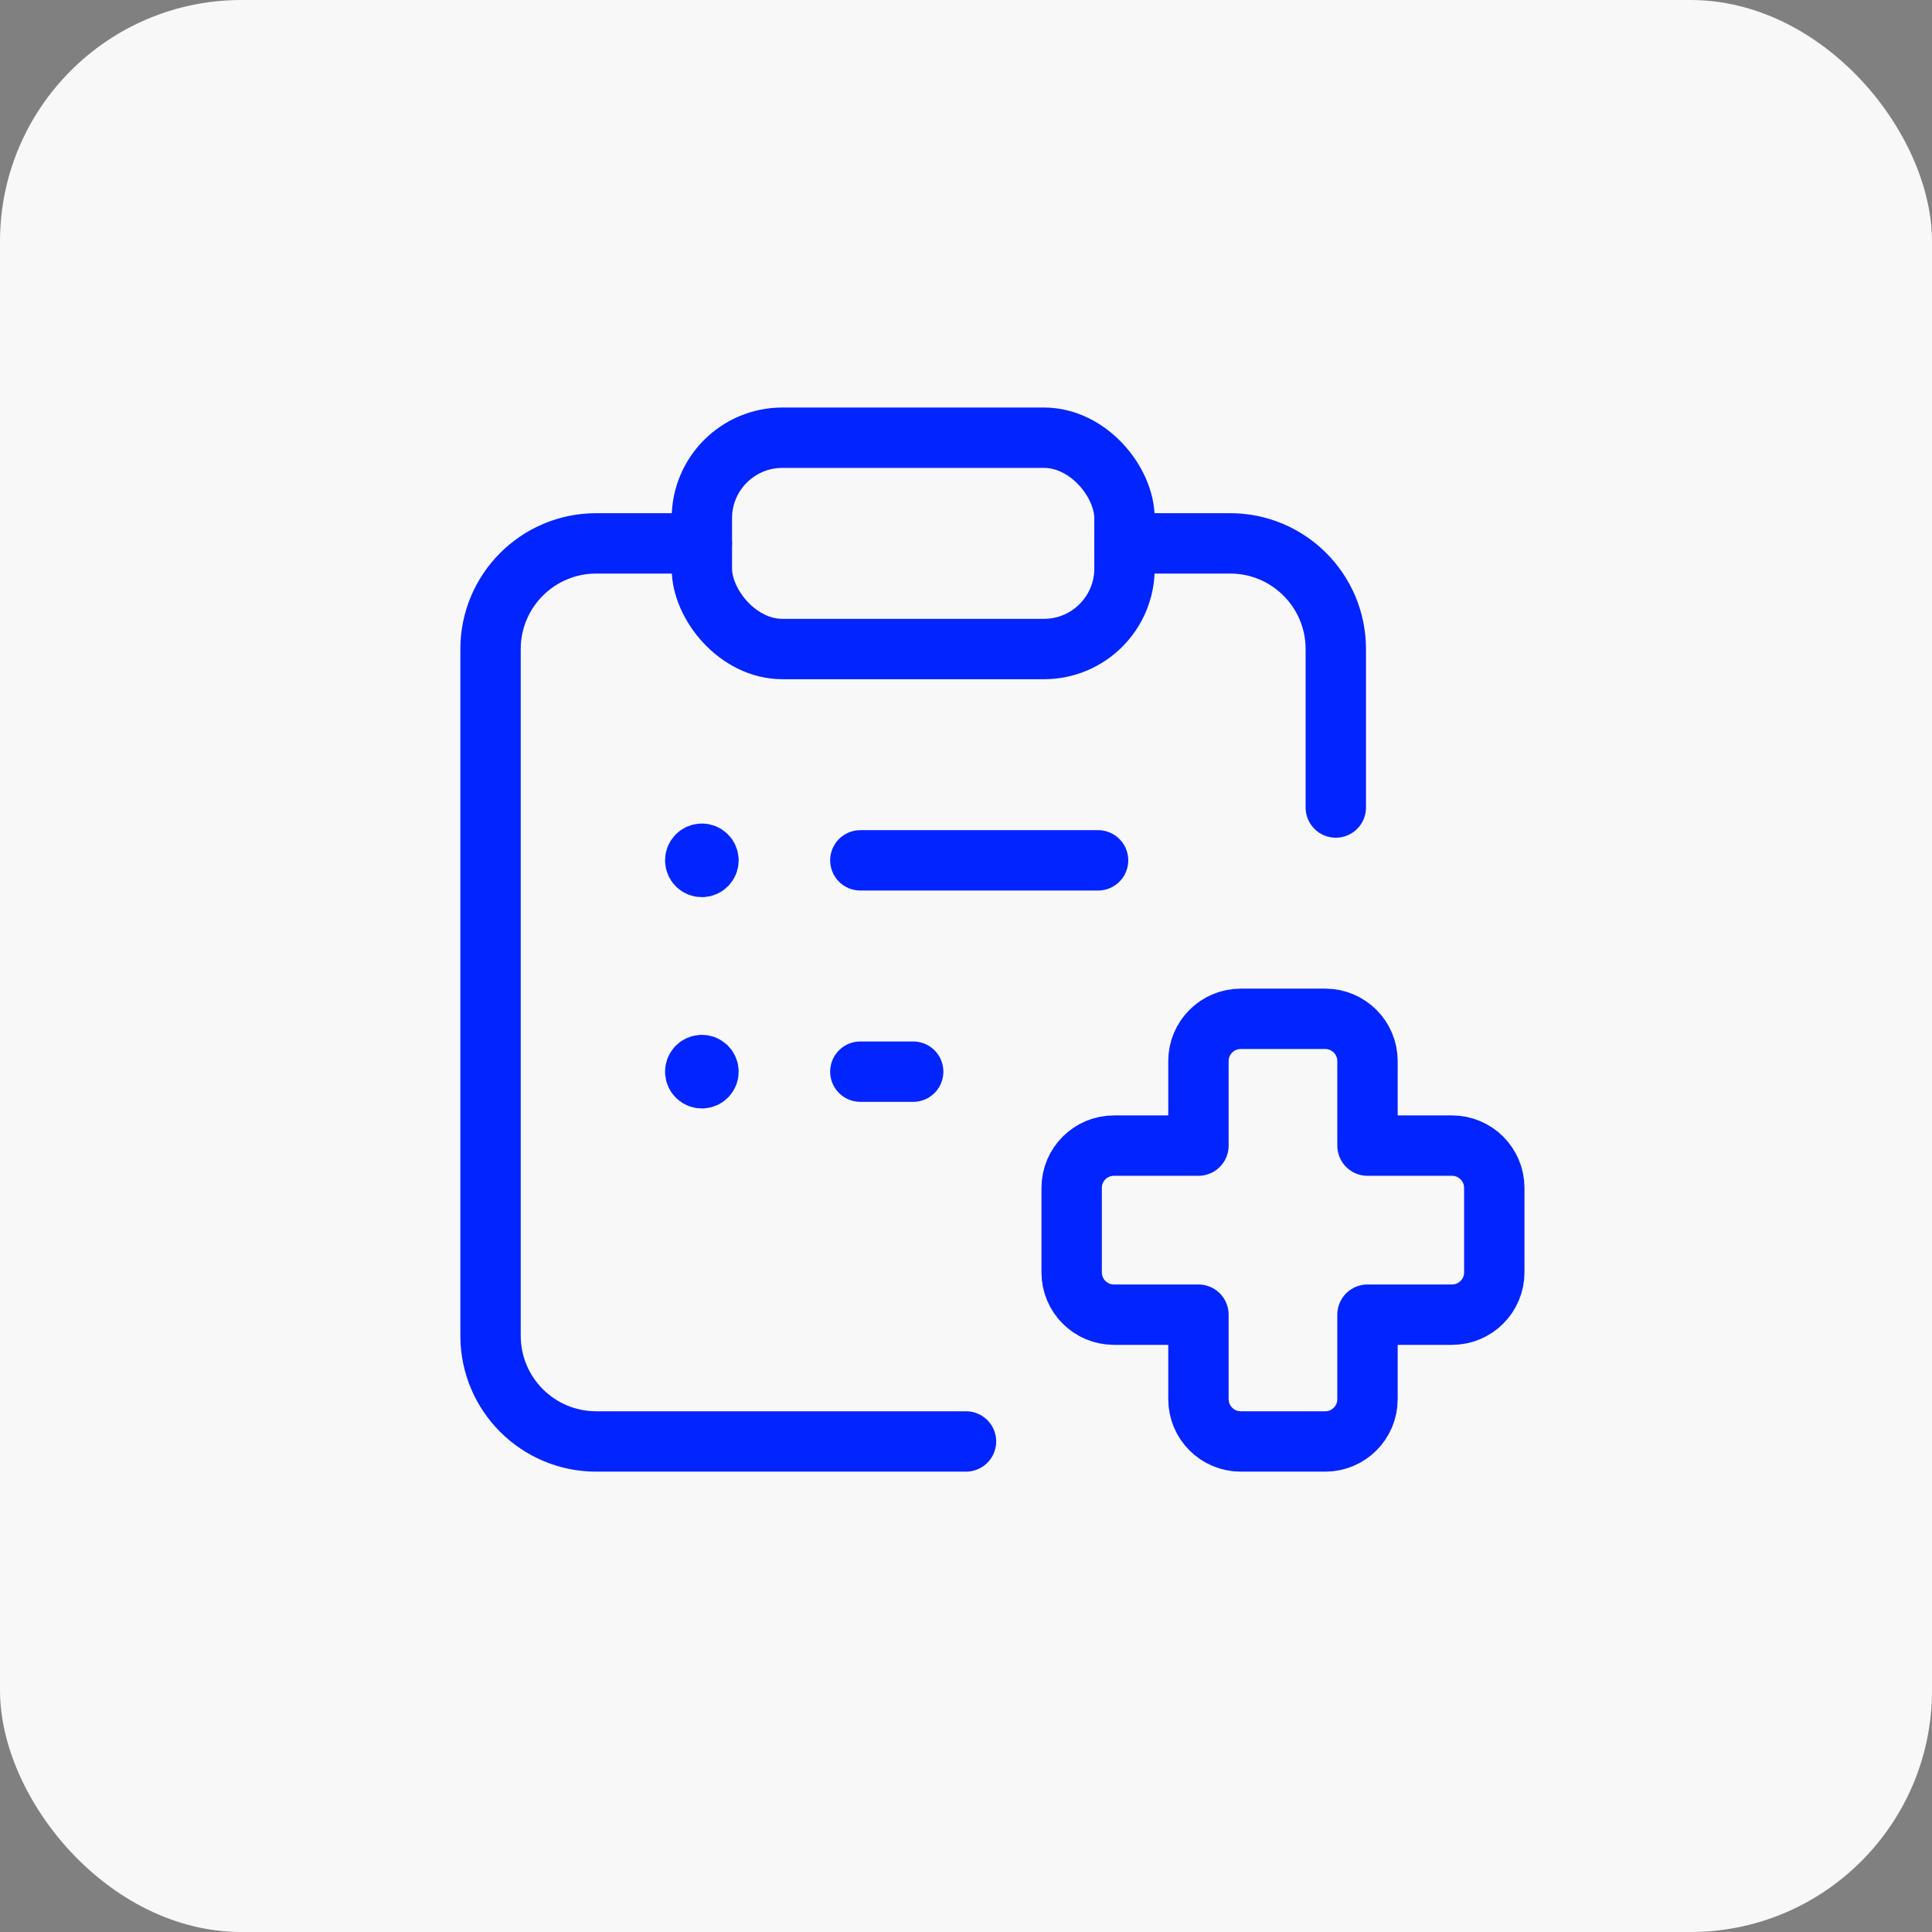 <svg width="64" height="64" viewBox="0 0 64 64" fill="none" xmlns="http://www.w3.org/2000/svg">
<rect x="0" y="0" width="64" height="64" fill="#808080" stroke="none"/>
<rect width="64" height="64" rx="8" fill="#F8F8F8"/>
<path d="M23.25 18H19.75C17.817 18 16.25 19.567 16.25 21.5V44.25C16.25 46.183 17.817 47.75 19.75 47.75H32" stroke="#0224FF" stroke-width="2" stroke-linecap="round" stroke-linejoin="round"/>
<rect x="23.25" y="14.5" width="14" height="7" rx="2.667" stroke="#0224FF" stroke-width="2" stroke-linecap="round" stroke-linejoin="round"/>
<path d="M37.25 18H40.75C42.683 18 44.25 19.567 44.25 21.5V26.75" stroke="#0224FF" stroke-width="2" stroke-linecap="round" stroke-linejoin="round"/>
<path d="M23.25 28.281C23.129 28.281 23.031 28.379 23.031 28.5C23.031 28.621 23.129 28.719 23.25 28.719C23.371 28.719 23.469 28.621 23.469 28.5C23.469 28.379 23.371 28.281 23.25 28.281" stroke="#0224FF" stroke-width="2" stroke-linecap="round" stroke-linejoin="round"/>
<path d="M23.25 35.281C23.129 35.281 23.031 35.379 23.031 35.5C23.031 35.621 23.129 35.719 23.25 35.719C23.371 35.719 23.469 35.621 23.469 35.5C23.469 35.379 23.371 35.281 23.25 35.281" stroke="#0224FF" stroke-width="2" stroke-linecap="round" stroke-linejoin="round"/>
<path d="M36.375 28.5H28.5" stroke="#0224FF" stroke-width="2" stroke-linecap="round" stroke-linejoin="round"/>
<path d="M30.25 35.5H28.5" stroke="#0224FF" stroke-width="2" stroke-linecap="round" stroke-linejoin="round"/>
<path fill-rule="evenodd" clip-rule="evenodd" d="M49.5 39.35C49.5 38.577 48.873 37.95 48.1 37.95H45.3V35.15C45.3 34.377 44.673 33.75 43.9 33.75H41.1C40.327 33.75 39.7 34.377 39.7 35.15V37.95H36.9C36.127 37.95 35.5 38.577 35.5 39.35V42.15C35.5 42.923 36.127 43.55 36.9 43.55H39.7V46.35C39.7 47.123 40.327 47.75 41.1 47.75H43.9C44.673 47.75 45.3 47.123 45.3 46.35V43.55H48.1C48.873 43.55 49.5 42.923 49.5 42.15V39.35Z" stroke="#0224FF" stroke-width="2" stroke-linecap="round" stroke-linejoin="round"/>
</svg>
